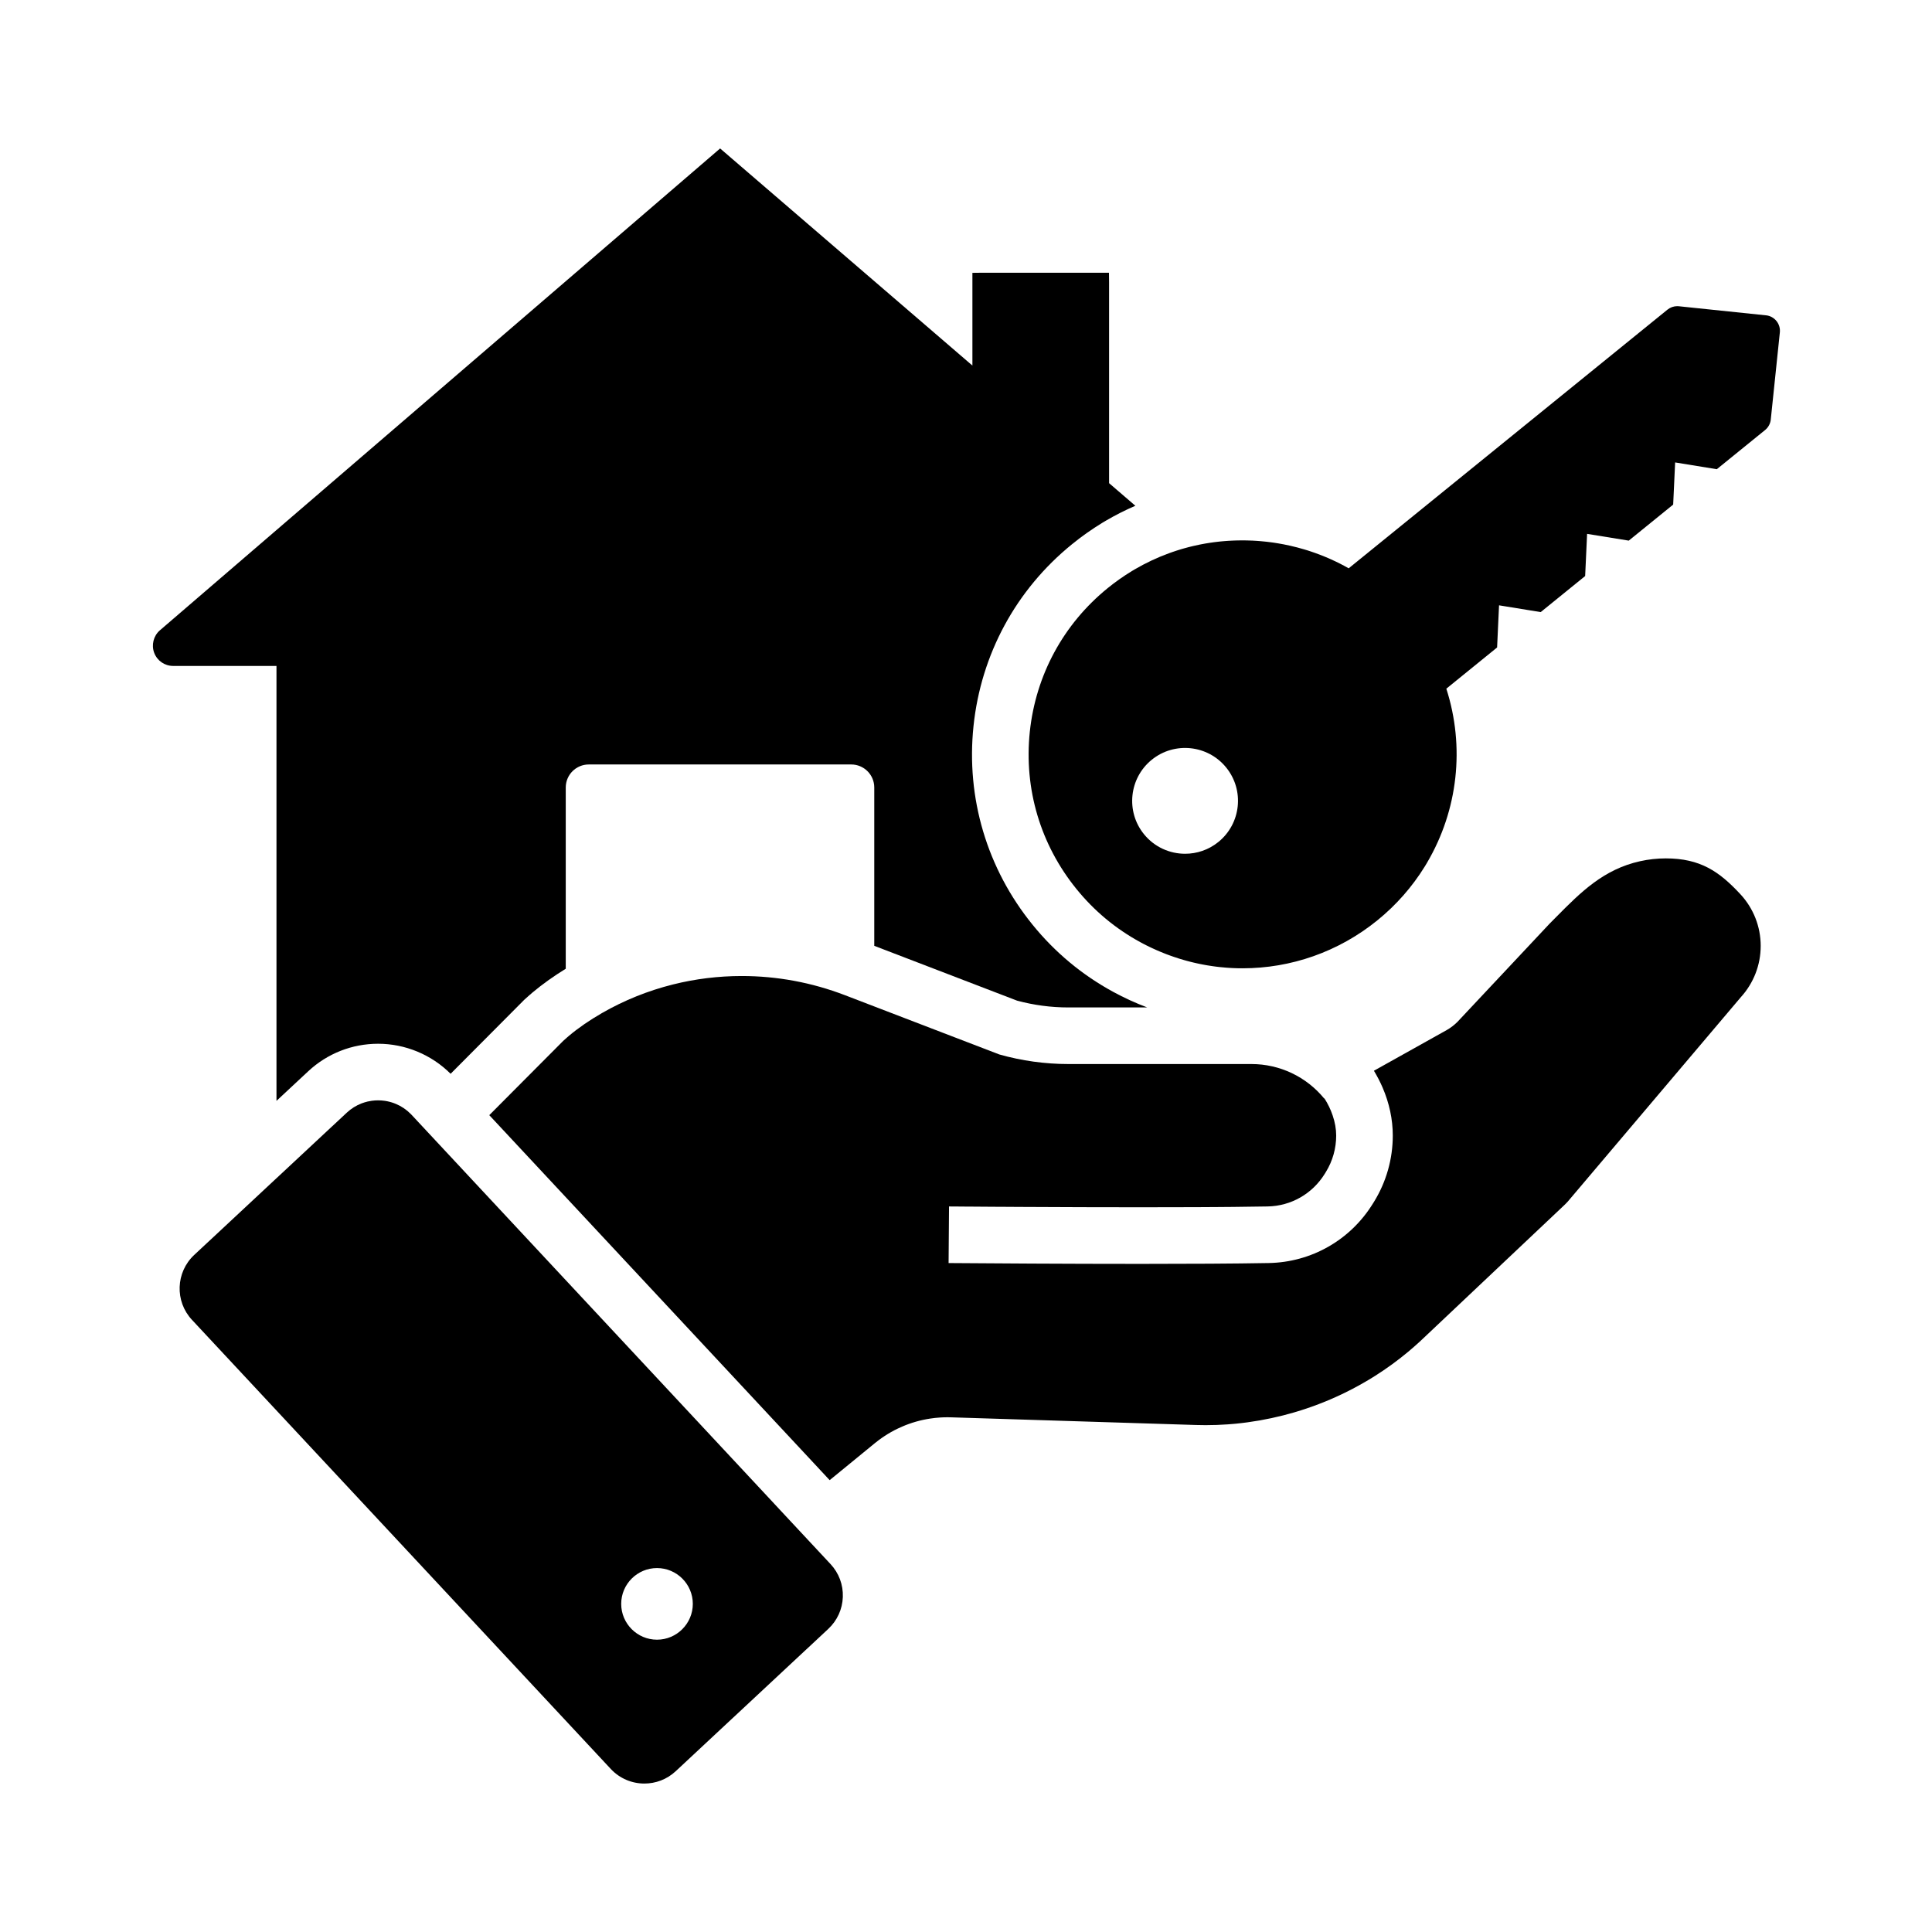 <svg xmlns="http://www.w3.org/2000/svg" width="1200pt" height="1200pt" viewBox="0 0 1200 1200"><g><path d="m691.35 616.02c-19.312-10.523-36.152-24.551-50.027-41.684-28.289-34.852-41.309-78.633-36.668-123.3 4.652-44.648 26.414-84.809 61.266-113.07 5.848-4.758 12.141-9.199 18.703-13.219l0.352-0.211 0.363-0.211 0.516-0.305c0.211-0.117 0.422-0.246 0.633-0.375l0.633-0.375c5.859-3.422 11.918-6.481 18.07-9.129l-16.324-14.039v-124.77l-0.07-5.93h-78.891l-5.93 0.07v57.586l-156.7-134.85-347.94 299.27-0.129 0.105c-3.891 3.445-5.273 9.035-3.434 13.91 1.875 4.934 6.504 8.133 11.801 8.133h64.148v270.14l19.723-18.387c11.812-11.016 27.223-17.086 43.395-17.086 16.852 0 33.141 6.762 45.035 18.656l44.988-45.199 0.668-0.68 0.703-0.633c0.832-0.75 1.641-1.465 2.461-2.203l0.234-0.199 0.07-0.07c0.574-0.504 1.137-0.973 1.688-1.453l0.082-0.059 0.07-0.07c6.106-5.109 12.984-10.031 20.555-14.684v-112.59c0-7.875 6.41-14.285 14.285-14.285h163.05c7.875 0 14.285 6.41 14.285 14.285v98.355l88.711 34.055c10.406 2.801 21.117 4.219 31.875 4.219h48.961c-7.266-2.742-14.355-5.988-21.211-9.715z"></path><path d="m1093.6 587.54c0 11.789-4.383 23.086-12.328 31.816l-107.48 126.94c-0.809 0.891-1.664 1.758-2.555 2.59l-87.762 82.887c-0.562 0.539-1.137 1.066-1.699 1.594-1.148 1.043-2.297 2.086-3.469 3.106-1.172 1.031-2.344 2.039-3.539 3.035-6.539 5.461-13.43 10.477-20.602 15.023-1.301 0.82-2.613 1.629-3.938 2.426-6.609 3.973-13.465 7.559-20.496 10.723-2.109 0.961-4.231 1.875-6.363 2.742-2.848 1.172-5.731 2.273-8.648 3.305-2.18 0.785-4.371 1.523-6.574 2.215-1.465 0.469-2.941 0.914-4.418 1.348-2.227 0.656-4.453 1.266-6.691 1.828-9.715 2.473-19.629 4.207-29.637 5.18-1.535 0.141-3.082 0.27-4.629 0.387-4.629 0.34-9.281 0.504-13.934 0.504-1.945 0-3.879-0.035-5.824-0.094l-152.33-4.769c-0.75-0.023-1.488-0.035-2.238-0.035-1.535 0-3.07 0.047-4.594 0.152-1.02 0.059-2.039 0.152-3.047 0.258-1.02 0.105-2.027 0.246-3.023 0.398-6.023 0.902-11.895 2.59-17.473 4.992-0.938 0.398-1.852 0.82-2.766 1.266-2.742 1.312-5.402 2.812-7.957 4.488-1.289 0.832-2.543 1.711-3.773 2.637-0.82 0.609-1.629 1.242-2.426 1.898l-28.066 22.969-1.559-1.664-3.996-4.289-3.961-4.266-0.047-0.047-189.87-203.59-3.106-3.328-3.984-4.277-4.031-4.312-0.867-0.938 45.879-46.09c0.539-0.492 1.078-0.961 1.617-1.441 0.293-0.258 0.574-0.516 0.867-0.773 0.398-0.352 0.785-0.68 1.172-1.008 5.883-4.934 12.75-9.656 20.461-14.098 13.781-7.922 28.617-13.898 44.109-17.766 13.898-3.481 28.254-5.238 42.68-5.238 21.961 0 43.535 4.008 64.137 11.906l18.199 6.984 77.707 29.836c13.945 3.938 28.371 5.941 42.879 5.941h113.67c17.637 0 34.16 7.91 45.199 21.41l0.152-0.082c1.066 1.676 2.027 3.375 2.859 5.109 0.879 1.805 1.629 3.621 2.238 5.461 1.453 4.219 2.203 8.461 2.203 12.516 0 8.004-2.215 15.844-6.398 22.617l-0.68 1.113c-7.676 12.445-20.941 20.039-35.484 20.309-6.551 0.117-13.84 0.211-21.691 0.293-1.57 0.012-3.152 0.023-4.758 0.035-0.809 0.012-1.617 0.023-2.438 0.023-1.629 0.012-3.269 0.023-4.934 0.035-0.832 0-1.664 0.012-2.519 0.012-2.519 0.012-5.086 0.023-7.676 0.047-11.25 0.047-23.098 0.07-35.098 0.07-23.52 0-47.637-0.082-68.953-0.199-1.934-0.012-3.844-0.023-5.731-0.023-3.785-0.023-7.453-0.047-11.016-0.07-1.77-0.012-3.516-0.012-5.227-0.023-4.57-0.035-8.895-0.059-12.938-0.094-1.008 0-2.004-0.012-2.977-0.012-2.918-0.023-5.684-0.047-8.25-0.07-0.855 0-1.688-0.012-2.496-0.012-0.41 0-0.809-0.012-1.207-0.012l-0.27 35.156c25.43 0.199 73.453 0.516 119.3 0.516 29.66 0 58.418-0.141 79.523-0.527 26.578-0.48 50.789-14.32 64.746-36.984l0.691-1.102c7.617-12.363 11.637-26.578 11.637-41.098 0-10.043-2.168-20.156-6.34-29.836-0.773-1.781-1.617-3.551-2.519-5.309-0.891-1.723-1.852-3.422-2.859-5.109l45.223-25.266c2.438-1.395 4.699-3.129 6.68-5.109l57.223-60.996c1.418-1.418 2.812-2.824 4.195-4.231 15.023-15.164 29.215-29.484 51.984-34.535 5.285-1.172 10.652-1.758 15.973-1.758 21.445 0 33.211 8.133 46.277 22.184 8.18 8.777 12.68 20.215 12.68 32.203z"></path><path d="m1096.9 195.86-54.199-5.648c-0.305-0.023-0.609-0.047-0.914-0.047-2.215 0-4.348 0.75-6.106 2.168l-197.99 160.66c-3.539-2.016-7.172-3.867-10.887-5.531-0.293-0.129-0.598-0.27-0.891-0.398-0.305-0.141-0.598-0.27-0.902-0.398-0.973-0.422-1.945-0.832-2.93-1.23-0.422-0.164-0.844-0.34-1.277-0.504-0.422-0.176-0.855-0.34-1.277-0.492-0.914-0.352-1.84-0.691-2.777-1.02-0.926-0.34-1.852-0.656-2.789-0.961-0.598-0.199-1.195-0.398-1.793-0.586-0.176-0.047-0.34-0.105-0.504-0.152-0.586-0.188-1.172-0.363-1.758-0.527-2.789-0.832-5.602-1.559-8.426-2.203-1.395-0.316-2.812-0.621-4.219-0.891-1.184-0.223-2.367-0.445-3.551-0.633-0.938-0.164-1.887-0.305-2.824-0.445-0.715-0.105-1.43-0.199-2.144-0.281-0.703-0.094-1.395-0.176-2.098-0.258-0.035-0.012-0.07-0.012-0.105-0.012-1.219-0.141-2.438-0.258-3.656-0.352-0.551-0.059-1.09-0.094-1.641-0.129-0.27-0.023-0.539-0.047-0.809-0.059-0.27-0.012-0.539-0.035-0.809-0.047-0.539-0.035-1.066-0.059-1.605-0.094-1.207-0.059-2.402-0.094-3.598-0.117-0.961-0.023-1.91-0.035-2.871-0.035-0.832 0-1.664 0.012-2.496 0.035-0.258 0-0.516 0-0.773 0.012-0.727 0.012-1.453 0.035-2.191 0.07-0.223 0.012-0.457 0.012-0.68 0.035-0.117 0-0.234 0.012-0.352 0.012-0.738 0.023-1.477 0.07-2.215 0.117-0.961 0.059-1.934 0.129-2.894 0.223-0.598 0.047-1.195 0.105-1.805 0.164-0.68 0.059-1.359 0.129-2.039 0.223-0.668 0.07-1.348 0.152-2.016 0.246-0.926 0.117-1.863 0.246-2.789 0.398-0.891 0.129-1.781 0.281-2.672 0.434-0.82 0.141-1.652 0.293-2.473 0.457-0.352 0.059-0.715 0.129-1.066 0.211h-0.023c-1.395 0.27-2.789 0.574-4.172 0.914-0.715 0.164-1.43 0.34-2.144 0.527-0.246 0.059-0.48 0.117-0.727 0.188-0.738 0.188-1.465 0.387-2.203 0.598h-0.012c-0.328 0.082-0.668 0.176-1.008 0.281-0.328 0.094-0.656 0.199-0.996 0.293-0.07 0.012-0.152 0.035-0.223 0.059-0.316 0.105-0.645 0.199-0.961 0.305-0.281 0.082-0.562 0.176-0.844 0.258-0.293 0.094-0.574 0.176-0.855 0.27-0.094 0.023-0.176 0.059-0.258 0.082-0.035 0.012-0.07 0.023-0.105 0.035-0.012 0-0.012 0-0.023 0.012-0.75 0.234-1.512 0.492-2.25 0.75-0.797 0.27-1.582 0.551-2.367 0.844-7.277 2.66-14.379 6.023-21.117 9.949-0.422 0.258-0.832 0.504-1.254 0.75l-0.586 0.34c-5.227 3.199-10.242 6.738-14.906 10.523-27.562 22.359-44.766 54.117-48.445 89.426-3.668 35.309 6.621 69.938 28.992 97.5 11.004 13.582 24.316 24.668 39.551 32.965 0.633 0.34 1.254 0.68 1.887 1.008 0.633 0.328 1.266 0.656 1.887 0.973 0.633 0.316 1.266 0.633 1.91 0.938 0.562 0.281 1.125 0.551 1.688 0.809 0.293 0.129 0.586 0.27 0.879 0.398 0.633 0.305 1.266 0.586 1.91 0.867 0.715 0.316 1.418 0.621 2.133 0.914 0.738 0.316 1.488 0.621 2.227 0.914 0.504 0.199 1.008 0.398 1.512 0.598 0.164 0.07 0.34 0.129 0.504 0.199 0.059 0.012 0.117 0.035 0.164 0.059 0.035 0.012 0.07 0.023 0.105 0.035 0.656 0.246 1.324 0.492 1.98 0.727 0.715 0.258 1.43 0.516 2.144 0.75 0.949 0.328 1.887 0.633 2.836 0.938 0.211 0.07 0.422 0.141 0.633 0.199 0.926 0.293 1.852 0.562 2.777 0.832 0.668 0.188 1.324 0.375 1.992 0.551 0.668 0.188 1.336 0.363 2.004 0.527 0.668 0.164 1.336 0.328 2.004 0.492 0.668 0.164 1.336 0.316 2.004 0.457 0.551 0.117 1.102 0.234 1.641 0.352 0.551 0.117 1.102 0.223 1.652 0.328 0.68 0.141 1.371 0.27 2.051 0.387 0.516 0.094 1.031 0.188 1.547 0.27h0.035c0.938 0.152 1.887 0.305 2.824 0.434 0.738 0.105 1.477 0.211 2.215 0.305 0.738 0.094 1.477 0.176 2.215 0.258 1.359 0.141 2.707 0.27 4.066 0.375 0.68 0.059 1.359 0.105 2.039 0.141 0.598 0.047 1.184 0.082 1.781 0.105 0.586 0.023 1.16 0.047 1.746 0.07 0.492 0.023 0.984 0.035 1.477 0.047 0.152 0 0.305 0.012 0.457 0.012h0.152c0.855 0.012 1.699 0.023 2.543 0.023h0.07c29.812 0 59.402-10.09 83.684-29.801 11.695-9.492 21.598-20.754 29.473-33.504l0.281-0.469c0.363-0.598 0.727-1.195 1.055-1.758 19.289-32.766 23.613-72.035 12-108.14l31.535-25.594 1.207-26.18 25.875 4.207 27.609-22.395 1.207-26.191 25.875 4.195 27.586-22.383 1.219-26.18 25.875 4.207 30.047-24.375c1.98-1.617 3.246-4.008 3.481-6.481l5.637-54.129c0.551-5.285-3.305-10.043-8.59-10.605zm-340.12 327.09c-6.07 4.934-13.395 7.336-20.672 7.336-9.574 0-19.078-4.148-25.559-12.152-11.426-14.074-9.258-34.816 4.816-46.23 14.074-11.426 34.816-9.27 46.23 4.805 11.438 14.074 9.27 34.816-4.816 46.242z"></path><path d="m515.86 971.48-3.785-4.055-24.035-25.77-4.008-4.301-3.996-4.301-188.98-202.63-7.992-8.578-3.996-4.277-23.379-25.078c-0.199-0.211-0.398-0.422-0.621-0.633-2.66-2.695-5.742-4.746-9.047-6.141-0.891-0.387-1.805-0.715-2.719-0.996-0.457-0.141-0.914-0.27-1.383-0.387-0.926-0.234-1.863-0.434-2.812-0.574-1.418-0.211-2.848-0.316-4.277-0.316-1.301 0-2.613 0.094-3.902 0.27-0.867 0.117-1.723 0.27-2.578 0.469-1.277 0.305-2.543 0.691-3.785 1.16-0.82 0.328-1.641 0.68-2.438 1.078-0.797 0.398-1.582 0.832-2.344 1.312-1.535 0.961-3 2.074-4.371 3.352l-43.699 40.746-51.094 47.648c-11.496 10.734-12.117 28.793-1.406 40.277l260.17 278.99c5.613 6.012 13.219 9.047 20.859 9.047 6.961 0 13.945-2.531 19.43-7.641l94.781-88.395v-0.012c5.566-5.191 8.777-12.234 9.047-19.84 0.258-7.606-2.449-14.859-7.641-20.426zm-107.78 46.957c-12.258 0-22.242-9.984-22.242-22.242 0-12.258 9.984-22.242 22.242-22.242 12.258 0 22.242 9.984 22.242 22.242-0.012 12.258-9.996 22.242-22.242 22.242z"></path></g></svg>
